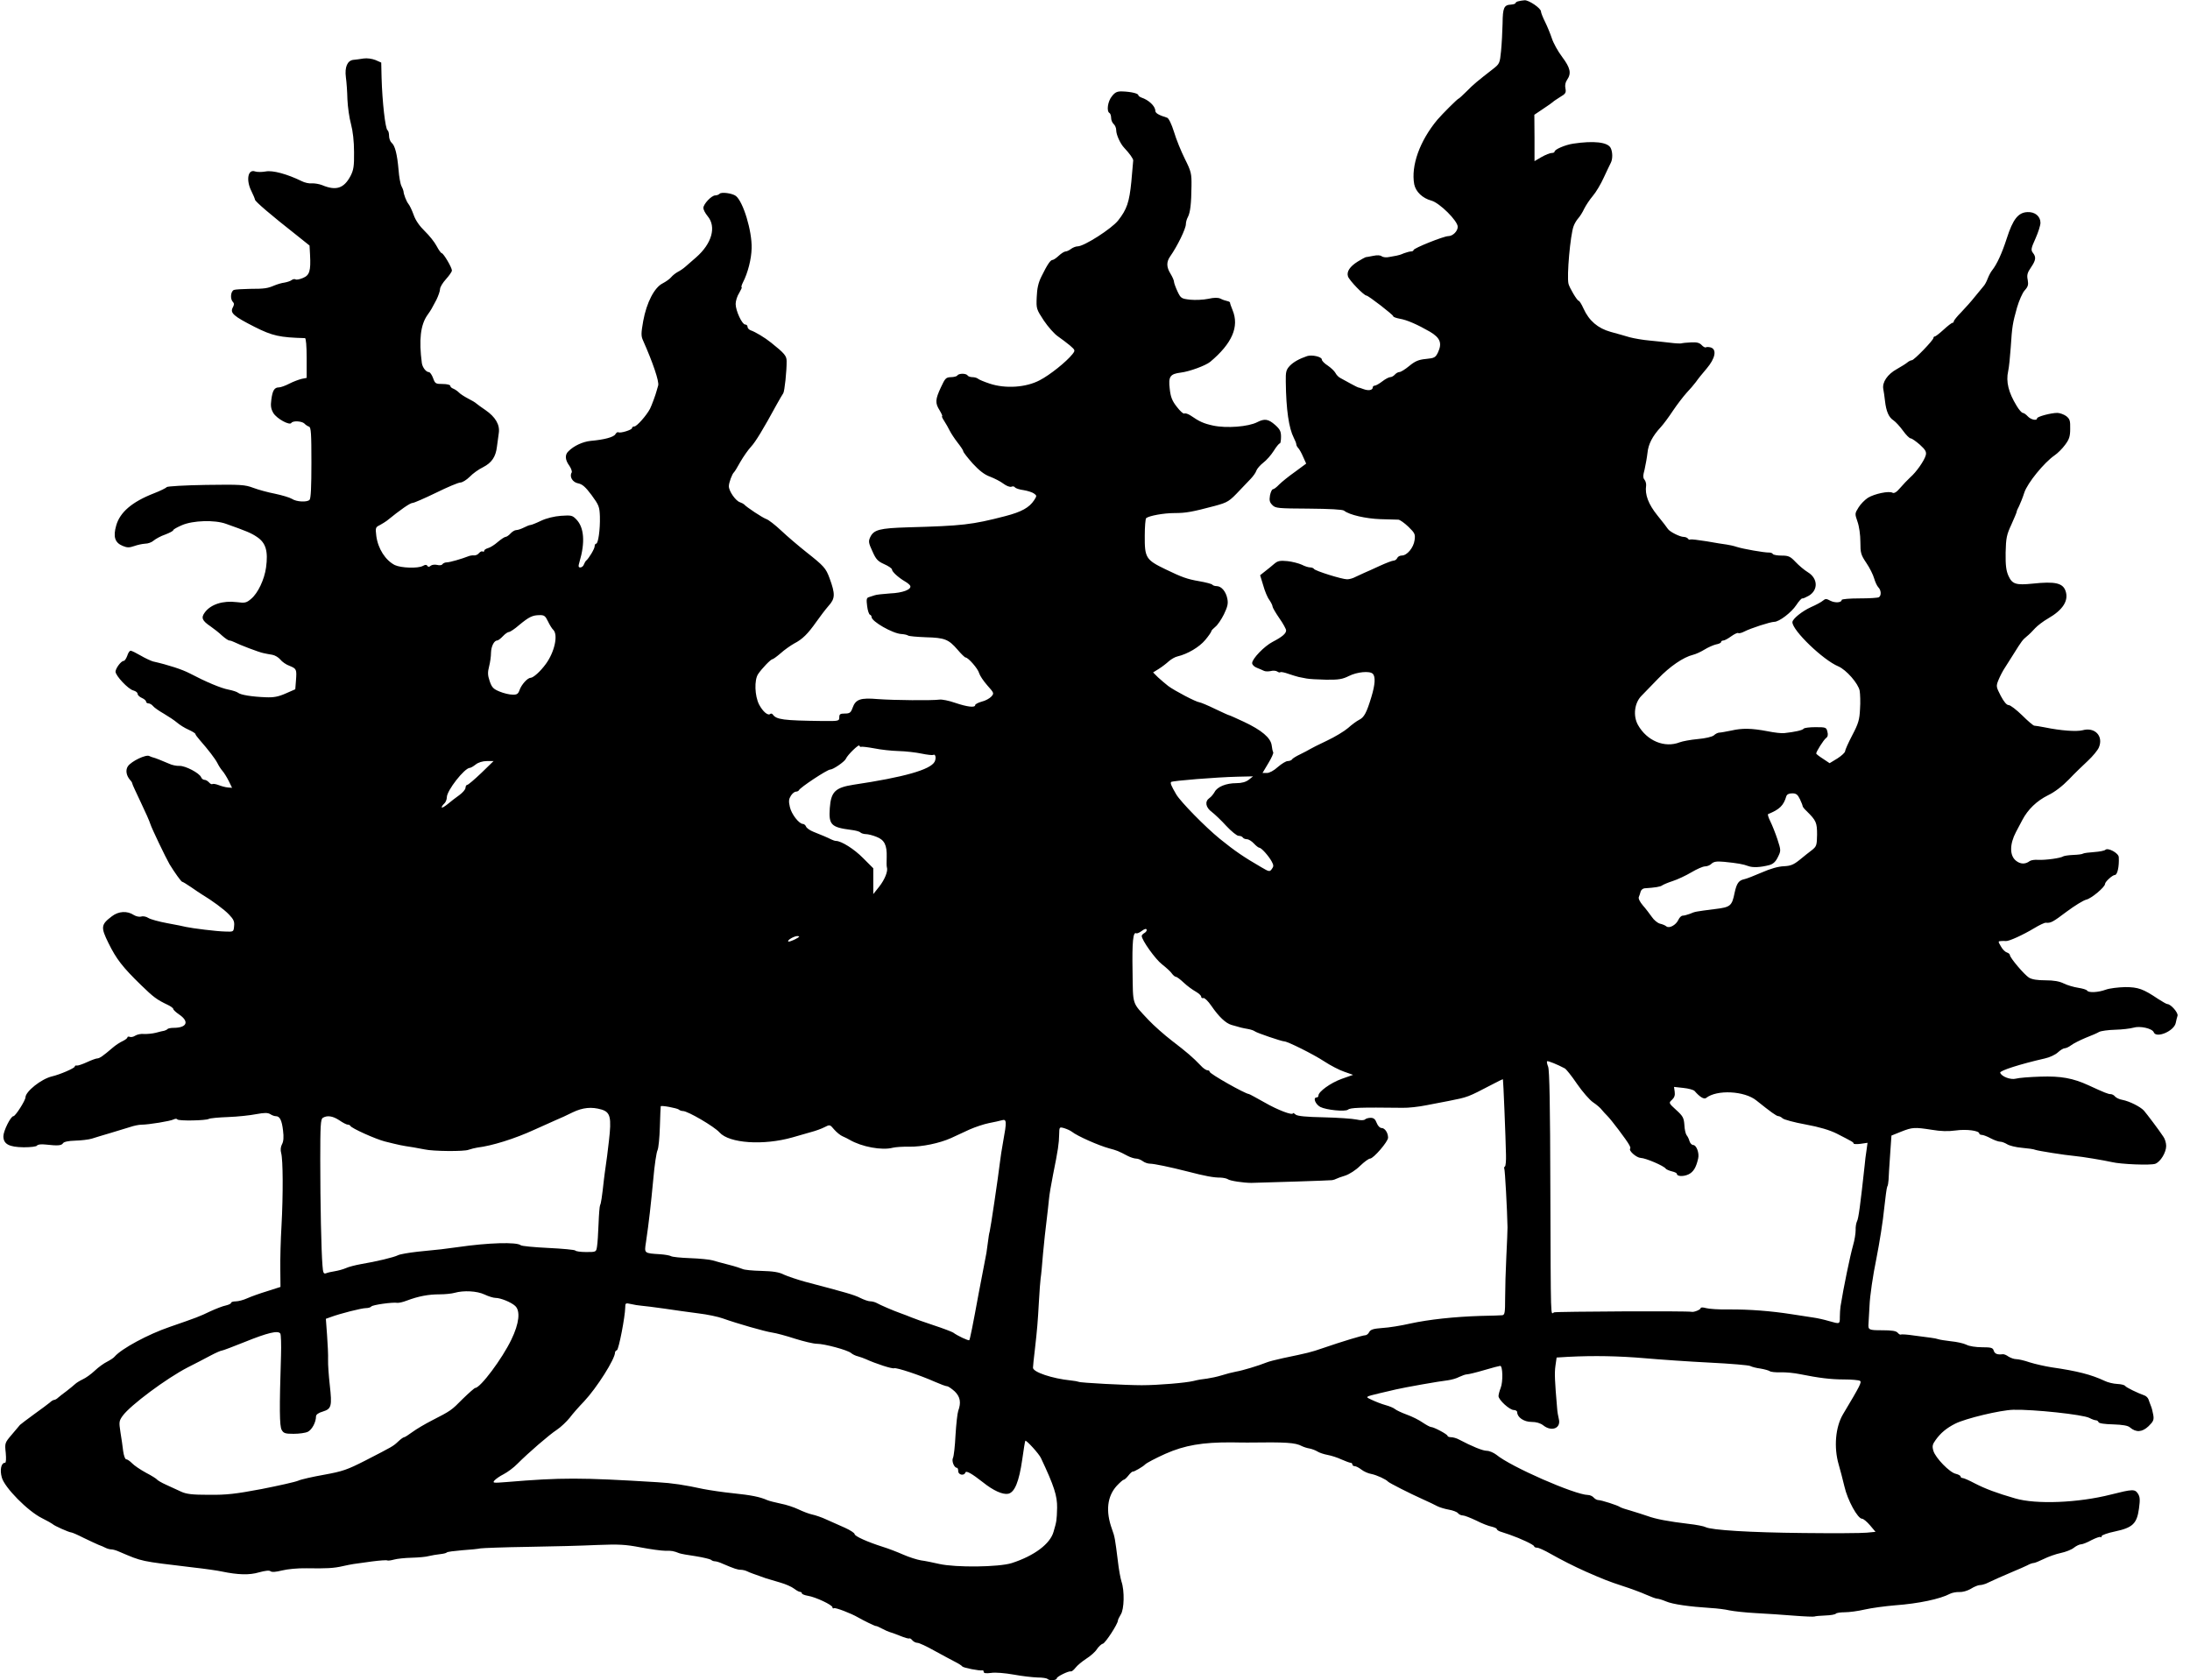 <?xml version="1.0" standalone="no"?>
<!DOCTYPE svg PUBLIC "-//W3C//DTD SVG 20010904//EN"
 "http://www.w3.org/TR/2001/REC-SVG-20010904/DTD/svg10.dtd">
<svg version="1.0" xmlns="http://www.w3.org/2000/svg"
 width="1289pt" height="989pt" viewBox="0 0 1289 989"
 preserveAspectRatio="xMidYMid meet">
<g transform="translate(0,989) scale(0.1,-0.1)"
fill="#000000" stroke="none">
<path d="M8938 9883 c-10 -2 -18 -8 -18 -11 0 -4 -12 -8 -26 -9 -42 -2 -49
-18 -50 -111 -1 -48 -5 -121 -9 -162 -7 -72 -9 -76 -46 -105 -95 -74 -117 -92
-156 -132 -24 -24 -45 -43 -47 -43 -6 0 -96 -90 -126 -125 -104 -125 -156
-271 -136 -380 9 -44 49 -82 101 -96 48 -13 155 -119 155 -154 0 -26 -29 -55
-56 -55 -26 0 -204 -71 -204 -82 0 -4 -6 -8 -14 -8 -8 0 -27 -5 -43 -11 -15
-7 -35 -13 -43 -14 -8 -1 -28 -5 -44 -8 -17 -4 -36 -1 -43 4 -8 7 -27 8 -50 3
-21 -4 -41 -8 -45 -8 -3 -1 -25 -12 -47 -26 -46 -29 -66 -59 -57 -87 7 -23 94
-113 109 -113 11 0 157 -113 157 -121 0 -5 17 -11 38 -15 43 -7 104 -34 179
-77 60 -36 72 -67 47 -121 -15 -31 -21 -34 -71 -39 -43 -4 -64 -13 -98 -41
-24 -20 -50 -36 -58 -36 -8 0 -20 -7 -27 -15 -7 -8 -19 -15 -27 -15 -8 0 -29
-11 -47 -25 -18 -14 -38 -25 -44 -25 -7 0 -12 -5 -12 -10 0 -17 -25 -22 -56
-10 -16 6 -29 10 -29 9 0 -1 -20 9 -44 22 -24 13 -52 28 -62 34 -10 5 -23 18
-29 30 -6 11 -26 30 -45 43 -19 12 -35 28 -35 36 0 16 -58 29 -86 20 -47 -16
-81 -35 -103 -58 -21 -23 -24 -35 -23 -93 2 -165 18 -273 47 -330 8 -15 15
-33 15 -39 0 -5 5 -15 11 -21 6 -6 20 -30 29 -52 l18 -40 -65 -48 c-37 -26
-79 -60 -94 -75 -15 -16 -31 -28 -37 -28 -5 0 -13 -16 -17 -36 -5 -30 -2 -41
14 -57 18 -19 34 -20 214 -21 122 -1 200 -5 208 -12 31 -25 128 -47 214 -50
50 -1 97 -3 106 -3 9 -1 35 -19 59 -42 38 -37 41 -44 36 -79 -6 -44 -44 -90
-75 -90 -12 0 -24 -7 -27 -15 -4 -8 -13 -15 -21 -15 -8 0 -45 -14 -82 -31 -36
-17 -77 -35 -91 -41 -14 -6 -37 -17 -52 -24 -14 -8 -36 -14 -49 -14 -30 0
-187 49 -195 61 -3 5 -13 9 -23 9 -10 0 -32 7 -49 16 -18 8 -56 18 -84 21 -44
4 -57 2 -78 -16 -14 -12 -38 -32 -54 -44 l-29 -23 18 -59 c9 -33 25 -72 36
-86 10 -15 19 -32 19 -39 0 -6 18 -37 40 -69 22 -31 40 -64 40 -72 0 -18 -23
-38 -79 -67 -50 -26 -120 -99 -121 -125 0 -10 12 -22 28 -28 15 -6 34 -14 42
-18 8 -4 26 -4 40 -1 14 4 31 2 38 -3 7 -5 15 -7 18 -4 3 3 24 -1 46 -9 23 -8
50 -16 62 -19 12 -2 32 -6 46 -9 14 -3 66 -6 115 -7 75 -1 97 3 135 22 48 24
122 31 140 13 17 -17 14 -63 -8 -136 -28 -93 -43 -121 -72 -135 -14 -7 -43
-28 -65 -48 -22 -19 -78 -53 -125 -75 -47 -22 -92 -45 -100 -50 -8 -5 -34 -19
-57 -30 -23 -11 -45 -24 -48 -30 -3 -5 -15 -10 -26 -10 -10 0 -36 -16 -58 -35
-23 -21 -49 -35 -64 -35 l-26 0 34 57 c19 31 32 60 29 65 -3 5 -7 23 -9 41 -6
44 -59 89 -163 138 -45 21 -85 39 -88 39 -3 0 -40 17 -82 37 -43 21 -84 38
-92 39 -21 2 -148 69 -184 96 -17 13 -43 36 -60 51 l-29 29 34 21 c19 12 45
32 59 45 14 12 36 25 50 28 60 14 129 55 164 97 20 24 36 47 36 52 0 4 11 15
24 26 13 10 35 43 50 73 21 44 26 63 20 92 -8 42 -35 74 -63 74 -11 0 -22 4
-25 8 -3 5 -38 14 -78 21 -70 12 -101 23 -198 70 -116 56 -123 68 -122 199 0
52 4 97 8 102 17 14 103 30 168 30 67 0 104 7 236 42 77 21 85 26 148 93 20
21 49 52 64 67 15 16 30 37 33 48 4 11 22 32 40 46 19 14 47 46 62 70 15 24
31 44 36 44 4 0 7 18 7 39 0 32 -6 44 -35 70 -40 35 -62 38 -105 16 -52 -27
-181 -37 -260 -20 -55 12 -80 23 -132 59 -15 10 -32 15 -37 12 -5 -4 -25 14
-44 39 -28 35 -37 59 -42 106 -9 73 2 88 66 96 50 6 145 41 172 63 129 108
172 207 132 304 -8 20 -15 39 -15 43 1 5 -7 9 -17 11 -10 2 -28 8 -39 14 -15
7 -37 7 -73 -1 -29 -6 -76 -8 -106 -5 -52 6 -55 8 -75 50 -11 24 -20 49 -20
56 0 7 -9 28 -20 46 -25 40 -25 70 -3 102 43 61 93 164 93 191 0 11 5 30 12
42 14 27 20 80 21 182 1 74 -2 86 -39 160 -22 44 -51 115 -64 159 -14 45 -31
80 -40 83 -51 16 -70 27 -70 42 -1 27 -39 63 -82 77 -10 4 -18 10 -18 14 0 10
-42 20 -93 22 -31 1 -43 -4 -62 -28 -25 -30 -33 -88 -15 -99 6 -3 10 -17 10
-29 0 -13 7 -29 15 -36 8 -7 15 -23 15 -37 0 -26 24 -79 47 -103 32 -34 53
-64 53 -74 0 -5 -5 -62 -11 -125 -12 -121 -26 -163 -78 -229 -38 -48 -200
-152 -238 -152 -11 0 -28 -7 -39 -15 -10 -8 -25 -15 -32 -15 -7 0 -25 -11 -40
-25 -15 -14 -31 -25 -37 -25 -12 0 -30 -26 -65 -97 -19 -38 -26 -71 -28 -122
-3 -68 -2 -71 42 -138 25 -37 62 -79 83 -93 20 -14 52 -38 70 -53 32 -28 33
-29 15 -52 -35 -44 -132 -122 -192 -153 -81 -43 -202 -51 -295 -20 -33 11 -64
24 -69 29 -6 5 -20 9 -32 9 -13 0 -26 5 -29 10 -3 6 -17 10 -30 10 -13 0 -27
-4 -30 -10 -3 -5 -21 -10 -38 -10 -29 -1 -34 -6 -59 -60 -33 -71 -35 -92 -7
-136 11 -19 18 -34 14 -34 -3 0 2 -12 12 -27 10 -16 25 -41 33 -58 8 -16 29
-48 47 -71 18 -23 33 -45 33 -51 0 -5 25 -37 55 -71 39 -42 69 -66 103 -78 26
-10 61 -28 78 -41 17 -13 38 -21 47 -18 8 4 18 2 21 -4 4 -5 26 -13 51 -16 24
-4 52 -13 61 -20 17 -12 17 -14 1 -39 -29 -44 -74 -69 -170 -94 -197 -51 -251
-57 -574 -66 -166 -5 -200 -14 -221 -58 -11 -24 -10 -34 13 -83 21 -48 32 -59
70 -76 25 -11 45 -25 45 -31 0 -13 37 -47 76 -70 16 -9 30 -21 32 -27 7 -21
-45 -41 -119 -44 -40 -3 -82 -7 -91 -11 -10 -3 -25 -8 -34 -11 -14 -4 -15 -14
-10 -53 3 -26 11 -48 16 -50 6 -2 10 -8 10 -14 0 -26 124 -97 175 -100 17 -1
35 -5 40 -9 6 -4 53 -8 105 -10 111 -3 133 -12 186 -73 21 -25 43 -46 47 -46
16 0 74 -67 80 -92 4 -14 25 -46 48 -72 40 -45 41 -47 24 -66 -10 -11 -35 -25
-57 -30 -21 -6 -38 -15 -38 -20 0 -17 -47 -11 -118 13 -37 13 -78 21 -92 19
-42 -6 -269 -4 -363 3 -103 9 -131 -1 -149 -52 -10 -28 -17 -33 -45 -33 -28 0
-33 -4 -33 -22 0 -22 -3 -23 -98 -22 -234 3 -272 8 -294 39 -4 5 -10 6 -14 3
-13 -13 -44 13 -66 55 -26 51 -29 144 -6 179 22 33 75 88 85 88 4 0 26 16 48
35 22 20 58 45 79 57 49 25 81 57 131 128 21 30 53 72 72 94 39 43 40 69 6
162 -22 60 -33 72 -138 155 -44 35 -110 91 -146 125 -36 34 -76 65 -89 69 -21
7 -118 71 -130 86 -3 3 -14 9 -25 13 -25 8 -65 65 -65 94 0 21 19 72 30 82 4
3 21 31 38 62 18 31 46 71 62 88 27 29 72 103 152 250 17 30 34 60 38 65 8 10
21 135 20 190 0 30 -12 45 -91 108 -37 30 -94 64 -121 73 -10 4 -18 13 -18 20
0 8 -6 14 -14 14 -18 0 -56 81 -56 121 0 17 9 47 21 65 11 19 18 34 14 34 -3
0 0 12 8 28 29 56 50 139 51 201 3 102 -50 275 -93 308 -22 16 -84 24 -95 13
-6 -6 -17 -10 -26 -10 -22 0 -70 -51 -70 -74 0 -10 11 -31 25 -48 53 -63 25
-162 -68 -243 -23 -20 -51 -45 -62 -54 -11 -10 -31 -24 -45 -31 -13 -7 -31
-21 -40 -32 -8 -10 -31 -26 -50 -36 -48 -24 -94 -112 -114 -221 -13 -73 -13
-89 -1 -115 57 -128 96 -242 89 -265 -4 -14 -8 -28 -9 -31 -5 -21 -29 -86 -39
-106 -21 -40 -78 -104 -92 -104 -8 0 -14 -4 -14 -10 0 -10 -69 -32 -81 -24 -4
2 -12 -3 -17 -12 -10 -17 -65 -32 -146 -39 -46 -5 -99 -29 -131 -62 -21 -20
-19 -50 6 -84 11 -16 17 -34 14 -40 -15 -24 5 -58 38 -64 25 -5 43 -21 79 -69
43 -59 47 -68 49 -127 2 -76 -10 -159 -22 -159 -5 0 -9 -7 -9 -16 0 -14 -34
-71 -50 -84 -4 -3 -9 -13 -13 -22 -3 -10 -13 -18 -21 -18 -12 0 -13 6 -5 33
34 115 27 202 -18 249 -24 25 -30 26 -91 22 -40 -3 -85 -14 -117 -29 -29 -14
-57 -25 -62 -25 -6 0 -24 -7 -39 -15 -16 -8 -36 -15 -45 -15 -9 0 -24 -9 -34
-20 -10 -11 -23 -20 -29 -20 -6 0 -27 -14 -46 -30 -19 -17 -45 -33 -57 -36
-13 -4 -23 -10 -23 -16 0 -5 -4 -7 -9 -4 -5 3 -14 -1 -21 -9 -7 -9 -20 -15
-29 -14 -9 1 -23 -1 -31 -4 -43 -17 -113 -37 -130 -37 -10 0 -22 -5 -26 -11
-3 -6 -17 -8 -31 -4 -14 3 -31 1 -38 -5 -9 -8 -15 -8 -20 0 -4 7 -12 7 -26 -1
-30 -16 -129 -12 -165 5 -55 28 -99 96 -109 171 -6 49 -5 52 22 65 15 8 33 20
40 25 80 65 137 105 152 105 8 0 70 27 138 60 67 33 131 60 143 60 11 0 36 15
55 34 18 19 53 44 78 56 51 26 75 61 82 121 3 24 8 61 11 81 7 48 -20 94 -78
134 -24 16 -48 34 -54 39 -6 6 -28 19 -50 30 -21 11 -46 27 -54 36 -8 8 -23
18 -33 22 -9 3 -17 11 -17 17 0 5 -20 10 -44 10 -42 0 -45 2 -57 35 -7 19 -18
35 -25 35 -16 0 -37 27 -41 53 -18 136 -8 225 33 283 22 31 24 35 53 90 11 23
21 51 21 62 0 12 16 38 35 59 19 21 35 44 35 51 0 18 -50 102 -60 102 -4 0
-18 19 -30 42 -12 23 -43 62 -69 87 -31 30 -55 64 -66 96 -10 28 -24 57 -31
65 -12 15 -28 56 -29 75 -1 6 -6 19 -12 30 -6 11 -14 54 -17 95 -8 92 -21 144
-41 160 -8 7 -15 25 -15 41 0 15 -4 30 -9 33 -13 8 -31 167 -35 310 l-2 88
-34 15 c-21 8 -49 12 -70 9 -19 -3 -46 -7 -60 -8 -35 -4 -52 -42 -44 -103 4
-27 8 -86 9 -130 2 -44 11 -109 21 -145 11 -41 18 -102 18 -165 1 -84 -3 -106
-21 -141 -39 -73 -85 -88 -168 -53 -16 6 -43 11 -59 10 -16 -2 -43 4 -60 13
-86 42 -171 65 -212 57 -22 -4 -50 -4 -62 0 -43 16 -55 -51 -22 -116 11 -22
20 -44 21 -50 0 -10 92 -89 246 -210 l75 -60 3 -55 c5 -95 -3 -120 -42 -136
-19 -8 -38 -12 -44 -8 -5 3 -15 1 -22 -4 -7 -6 -26 -12 -42 -15 -17 -2 -43
-10 -60 -17 -40 -17 -57 -20 -145 -20 -41 -1 -83 -3 -92 -6 -20 -6 -25 -53 -7
-71 8 -8 8 -17 -1 -33 -17 -32 5 -51 129 -114 105 -53 148 -62 296 -66 6 0 10
-46 10 -117 l0 -117 -30 -6 c-16 -4 -49 -16 -72 -28 -23 -12 -51 -22 -61 -22
-27 0 -38 -18 -45 -73 -5 -36 -2 -54 12 -78 20 -33 96 -75 106 -58 9 14 62 11
77 -4 7 -8 20 -16 27 -18 12 -4 14 -44 14 -212 0 -140 -3 -211 -11 -219 -15
-15 -77 -12 -104 6 -13 8 -57 21 -99 30 -42 8 -100 24 -129 35 -48 18 -72 20
-277 17 -124 -2 -228 -8 -232 -13 -3 -5 -37 -22 -76 -37 -128 -50 -199 -111
-221 -189 -19 -66 -8 -101 38 -120 26 -11 39 -11 68 -1 19 7 48 13 64 14 17 0
39 8 50 18 12 10 42 27 69 36 26 10 47 21 47 26 0 4 23 17 51 29 64 28 193 32
259 8 121 -43 148 -54 182 -77 53 -35 67 -84 54 -180 -10 -72 -48 -151 -87
-184 -29 -25 -37 -26 -86 -20 -81 10 -152 -13 -187 -60 -24 -32 -17 -49 35
-84 19 -13 49 -37 66 -53 18 -16 37 -29 43 -29 6 0 18 -4 28 -9 31 -16 146
-60 172 -65 14 -3 38 -8 53 -10 16 -3 36 -15 47 -28 10 -13 34 -30 54 -37 42
-17 43 -21 38 -87 l-4 -51 -57 -25 c-43 -19 -71 -24 -116 -22 -83 3 -148 14
-163 26 -7 6 -32 14 -57 19 -44 8 -134 46 -229 96 -42 22 -123 49 -216 70 -13
4 -46 19 -73 35 -26 15 -52 28 -58 28 -6 0 -15 -13 -20 -30 -6 -16 -15 -30
-21 -30 -15 0 -47 -43 -48 -63 0 -24 75 -104 105 -111 14 -4 25 -12 25 -20 0
-7 11 -18 25 -24 14 -6 25 -16 25 -22 0 -5 6 -10 14 -10 7 0 20 -7 27 -16 7
-9 36 -29 64 -45 27 -16 62 -39 77 -52 15 -13 45 -32 68 -42 22 -10 40 -21 40
-25 0 -4 12 -20 26 -36 50 -57 90 -109 104 -136 7 -15 21 -36 29 -45 9 -10 26
-37 37 -59 l20 -41 -25 2 c-14 1 -39 8 -54 14 -16 6 -32 9 -37 6 -4 -3 -13 2
-20 10 -7 8 -19 15 -27 15 -7 0 -16 7 -19 15 -10 25 -93 68 -127 67 -18 -1
-46 5 -62 13 -34 15 -87 36 -95 37 -3 0 -12 4 -21 8 -19 11 -105 -30 -126 -60
-15 -22 -10 -54 12 -80 8 -8 14 -18 14 -23 0 -4 23 -53 50 -110 27 -56 52
-113 56 -127 7 -24 91 -199 113 -237 30 -49 68 -102 74 -103 4 0 28 -15 53
-32 26 -18 54 -37 64 -43 57 -34 131 -88 159 -118 27 -28 33 -41 30 -68 -3
-34 -3 -34 -53 -32 -51 1 -194 19 -230 27 -11 3 -60 13 -110 22 -49 9 -100 23
-112 31 -12 8 -31 12 -42 8 -11 -3 -30 1 -43 9 -39 26 -90 23 -129 -7 -65 -49
-67 -64 -20 -159 46 -93 82 -140 191 -246 74 -72 93 -86 158 -117 17 -8 32
-19 32 -24 0 -5 15 -19 34 -32 62 -42 47 -79 -33 -79 -15 0 -31 -3 -35 -7 -3
-4 -12 -8 -19 -10 -7 -1 -29 -6 -50 -12 -20 -5 -52 -8 -70 -7 -17 2 -40 -3
-51 -10 -10 -7 -25 -10 -32 -7 -8 3 -14 1 -14 -3 0 -5 -13 -15 -28 -22 -16 -7
-43 -25 -60 -40 -55 -47 -76 -62 -90 -62 -7 0 -34 -10 -60 -22 -26 -12 -53
-21 -59 -20 -7 2 -13 -1 -13 -6 0 -9 -87 -47 -135 -58 -62 -15 -154 -88 -155
-123 0 -18 -59 -111 -71 -111 -16 0 -59 -87 -59 -118 0 -46 33 -64 120 -65 41
0 74 4 78 10 4 7 25 9 52 6 71 -8 92 -6 101 8 5 8 31 14 71 15 35 1 80 6 99
12 18 6 68 21 109 33 41 12 93 28 115 35 23 8 53 14 68 14 41 0 170 21 189 31
10 5 19 5 22 0 7 -10 168 -7 185 3 6 4 57 9 114 11 56 2 130 10 165 17 49 9
68 9 83 0 10 -7 25 -12 33 -12 23 0 35 -24 42 -84 5 -39 3 -65 -6 -81 -8 -15
-10 -34 -5 -52 11 -38 12 -244 2 -428 -5 -82 -8 -197 -7 -255 l1 -105 -78 -25
c-43 -13 -96 -32 -118 -42 -22 -10 -52 -18 -67 -18 -16 0 -28 -4 -28 -9 0 -5
-14 -11 -30 -15 -17 -3 -58 -19 -93 -35 -62 -30 -78 -36 -237 -91 -129 -44
-284 -128 -325 -175 -5 -7 -25 -20 -44 -30 -19 -9 -52 -33 -73 -53 -21 -20
-53 -43 -71 -51 -17 -8 -38 -21 -45 -28 -8 -7 -30 -26 -50 -41 -21 -15 -43
-33 -50 -39 -7 -7 -18 -13 -23 -13 -5 0 -17 -7 -26 -16 -10 -8 -52 -40 -93
-69 -41 -30 -78 -58 -82 -62 -4 -4 -26 -30 -49 -58 -41 -48 -41 -50 -35 -107
3 -34 2 -58 -4 -58 -23 0 -32 -42 -19 -87 16 -59 153 -198 236 -239 32 -16 60
-32 63 -35 7 -9 97 -49 109 -49 5 0 38 -14 73 -32 35 -17 74 -35 88 -41 14 -5
33 -13 42 -18 10 -5 25 -9 34 -9 9 0 30 -6 47 -14 139 -59 116 -54 432 -92 72
-8 148 -19 170 -24 97 -20 163 -22 220 -5 37 10 61 13 68 6 8 -6 31 -4 67 5
32 8 93 14 145 13 116 -2 160 0 215 13 51 11 55 12 169 27 46 6 87 9 91 6 4
-2 21 0 39 5 17 5 64 10 104 11 39 1 86 5 102 10 17 4 46 9 65 11 19 2 37 6
40 10 3 4 44 9 90 13 47 3 95 8 108 11 13 2 139 7 280 9 141 2 325 7 407 11
128 5 166 3 255 -14 58 -11 123 -20 145 -20 38 1 49 -1 85 -15 8 -3 51 -11 95
-17 44 -7 84 -17 90 -21 5 -5 15 -9 23 -9 8 0 28 -6 45 -14 70 -30 89 -36 108
-36 10 0 27 -4 37 -9 16 -8 31 -13 110 -41 15 -5 53 -16 84 -25 32 -9 68 -25
82 -36 13 -10 29 -19 35 -19 6 0 11 -4 11 -9 0 -4 16 -11 35 -14 45 -7 145
-54 145 -68 0 -6 4 -8 9 -5 8 5 102 -31 141 -54 31 -18 99 -51 105 -51 3 1 20
-6 38 -16 17 -9 37 -18 42 -19 6 -1 33 -11 61 -22 29 -12 54 -19 56 -16 3 2
11 -2 18 -11 7 -8 20 -15 30 -15 10 0 55 -21 101 -47 46 -25 101 -55 121 -65
20 -10 39 -22 42 -27 6 -8 102 -27 119 -23 4 1 7 -3 7 -9 0 -8 14 -10 44 -6
25 4 82 -1 133 -10 48 -9 111 -16 140 -17 28 0 55 -4 59 -9 11 -11 54 -8 54 4
0 10 69 44 83 41 5 -2 17 8 28 22 10 13 39 37 62 52 24 15 53 40 63 56 10 15
26 31 36 33 16 6 88 117 88 136 0 5 8 21 17 36 20 30 23 139 4 194 -6 19 -16
73 -21 119 -17 135 -18 143 -35 190 -38 105 -28 192 28 254 19 20 37 36 41 36
5 0 17 11 28 25 10 13 22 24 26 23 6 -2 60 29 72 42 9 9 62 37 120 63 113 50
218 68 390 67 41 -1 84 -1 95 -1 225 3 279 0 318 -21 10 -5 31 -12 45 -14 15
-3 36 -11 47 -18 11 -7 38 -16 60 -20 22 -4 59 -16 82 -27 23 -10 47 -19 52
-19 6 0 11 -4 11 -10 0 -5 6 -10 14 -10 7 0 25 -9 39 -20 14 -11 40 -23 59
-26 31 -6 87 -32 98 -45 7 -8 129 -70 205 -104 33 -15 72 -33 86 -41 14 -7 44
-16 67 -20 23 -4 47 -13 53 -20 6 -8 19 -14 29 -14 10 0 45 -14 79 -30 33 -17
74 -33 91 -36 16 -4 30 -10 30 -14 0 -4 8 -10 18 -14 9 -3 35 -12 57 -19 66
-23 145 -60 145 -69 0 -4 8 -8 18 -8 9 0 44 -16 77 -35 62 -35 140 -75 210
-106 98 -43 135 -58 215 -84 47 -15 109 -38 138 -51 29 -13 59 -24 66 -24 7 0
31 -7 52 -16 39 -17 138 -31 264 -39 36 -2 85 -8 110 -14 25 -5 95 -13 155
-16 61 -3 161 -10 224 -15 63 -5 117 -7 121 -5 3 2 32 5 64 6 31 1 59 6 62 11
3 4 26 8 52 8 26 0 79 7 117 16 39 9 120 20 180 25 137 10 265 37 323 68 12 6
37 11 54 10 19 -1 48 7 68 19 19 12 43 22 53 22 9 0 25 4 35 8 33 16 107 49
162 72 30 12 67 29 82 36 14 8 31 14 38 14 7 0 33 11 60 24 26 13 71 29 100
35 29 6 64 20 77 31 14 11 33 20 42 20 9 0 37 11 62 25 26 13 49 21 53 18 3
-4 6 -1 6 5 0 6 36 19 80 28 103 22 128 46 140 135 7 52 6 68 -6 87 -18 28
-32 27 -159 -5 -192 -49 -440 -59 -563 -23 -111 32 -177 57 -239 89 -32 17
-64 31 -70 31 -7 0 -13 4 -13 9 0 5 -12 12 -28 16 -36 7 -120 94 -132 135 -8
27 -6 38 13 64 30 42 64 70 115 96 61 31 266 80 342 82 117 3 410 -28 448 -48
15 -8 32 -14 39 -14 6 0 13 -5 15 -11 2 -7 37 -12 86 -13 56 -2 87 -7 99 -18
36 -31 72 -28 109 7 29 28 33 38 28 67 -3 18 -9 42 -14 53 -4 11 -11 28 -14
38 -3 9 -14 20 -23 23 -40 14 -108 47 -114 56 -4 6 -25 11 -47 12 -23 1 -56 9
-74 18 -79 37 -160 58 -313 80 -38 6 -96 19 -128 29 -31 11 -67 19 -80 19 -12
0 -32 7 -45 15 -12 9 -27 15 -34 14 -31 -4 -47 2 -53 21 -5 17 -15 20 -69 20
-35 0 -76 6 -92 15 -16 8 -57 17 -89 20 -33 4 -67 9 -75 12 -8 3 -28 7 -45 9
-16 2 -61 8 -99 13 -39 6 -73 8 -77 6 -4 -3 -12 2 -19 10 -9 11 -34 15 -91 15
-80 0 -84 2 -81 40 0 3 3 50 6 105 2 55 20 179 40 275 19 96 40 229 46 295 7
66 15 124 18 130 4 5 7 24 8 40 0 17 5 82 9 146 l8 115 57 23 c66 26 78 27
181 11 52 -9 96 -10 140 -4 63 9 139 -1 139 -18 0 -4 7 -8 15 -8 8 0 32 -9 52
-20 21 -11 46 -20 56 -20 10 0 28 -7 41 -15 12 -8 51 -18 87 -21 35 -3 71 -8
79 -12 16 -6 173 -31 230 -36 46 -4 176 -26 220 -36 53 -13 229 -20 256 -10
31 12 64 67 64 105 0 17 -7 42 -17 55 -24 37 -96 132 -114 153 -21 23 -85 55
-126 63 -18 3 -37 12 -44 20 -6 8 -18 14 -26 14 -14 0 -35 8 -130 52 -92 42
-162 55 -283 51 -63 -2 -128 -7 -145 -12 -30 -8 -84 12 -92 35 -4 12 118 51
263 84 28 6 62 22 77 36 14 13 32 24 40 24 8 0 25 8 38 18 13 10 51 29 84 43
33 13 69 28 80 35 11 6 54 12 95 13 41 1 89 7 107 12 38 12 111 -4 120 -27 14
-37 118 6 129 54 3 15 8 35 11 44 4 18 -40 68 -60 68 -5 0 -29 14 -54 30 -88
59 -117 70 -195 70 -40 -1 -91 -7 -113 -15 -46 -17 -101 -19 -110 -6 -3 6 -27
13 -53 17 -26 4 -64 15 -84 25 -26 13 -59 19 -109 19 -48 0 -79 5 -97 16 -28
18 -112 117 -112 133 0 5 -8 12 -18 15 -10 3 -26 19 -35 36 -17 29 -17 30 0
31 10 1 23 1 29 0 18 -2 101 36 166 75 31 19 63 34 70 33 28 -3 40 3 122 65
47 35 99 67 116 71 29 6 110 74 110 92 0 13 44 53 58 53 15 0 26 50 23 105 -1
24 -64 58 -79 43 -5 -5 -35 -11 -65 -13 -31 -2 -61 -6 -66 -9 -5 -4 -31 -7
-58 -8 -26 -1 -52 -5 -58 -8 -15 -11 -105 -23 -148 -21 -21 2 -43 -2 -50 -7
-26 -20 -55 -19 -81 2 -38 30 -38 97 0 169 9 17 26 49 37 70 33 63 85 113 151
146 40 19 85 54 123 93 33 35 84 84 112 110 28 26 58 62 65 79 28 67 -24 121
-96 101 -35 -9 -126 -3 -223 17 -27 5 -55 10 -62 10 -6 1 -38 28 -71 61 -34
33 -69 60 -79 60 -12 0 -28 19 -47 55 -27 53 -28 56 -13 93 9 22 26 55 39 74
13 20 35 55 50 79 48 77 53 83 77 103 14 11 36 33 50 49 14 15 48 41 76 57 87
50 122 105 103 161 -16 48 -62 58 -194 44 -98 -10 -120 -3 -142 45 -14 31 -18
62 -17 138 2 86 6 105 34 165 17 38 31 71 31 75 0 4 6 19 14 33 7 15 22 51 31
80 19 57 116 176 178 219 18 12 46 40 62 62 24 32 30 49 30 94 1 48 -2 58 -23
75 -14 10 -38 19 -53 19 -38 0 -119 -22 -119 -32 0 -16 -37 -8 -55 12 -10 11
-23 20 -29 20 -6 0 -23 19 -37 43 -47 77 -63 141 -49 203 5 21 11 84 15 139 8
124 11 142 37 235 12 41 32 87 45 101 20 22 23 33 18 62 -6 28 -2 43 19 73 29
43 32 61 11 87 -12 16 -10 27 16 84 16 36 29 77 29 92 0 38 -32 65 -76 63 -55
-2 -86 -42 -122 -154 -29 -90 -59 -154 -86 -188 -7 -8 -19 -30 -26 -48 -7 -19
-18 -39 -24 -45 -6 -7 -29 -35 -51 -62 -22 -28 -59 -69 -82 -93 -24 -24 -43
-48 -43 -53 0 -5 -4 -9 -8 -9 -5 0 -28 -18 -52 -40 -24 -22 -47 -40 -52 -40
-4 0 -8 -4 -8 -9 0 -13 -114 -131 -127 -131 -6 0 -18 -6 -25 -12 -8 -7 -36
-25 -63 -40 -55 -30 -88 -78 -80 -118 3 -14 7 -45 10 -70 7 -61 22 -96 50
-114 13 -9 38 -36 56 -61 18 -25 38 -45 45 -45 7 0 31 -17 54 -37 33 -30 40
-42 35 -62 -8 -31 -55 -99 -92 -131 -15 -14 -42 -42 -59 -62 -21 -25 -35 -33
-45 -28 -20 12 -106 -6 -145 -30 -18 -12 -43 -37 -55 -57 -22 -35 -22 -37 -6
-83 10 -28 17 -78 17 -119 0 -66 3 -76 35 -124 20 -29 40 -70 46 -91 6 -21 17
-45 25 -53 17 -17 18 -49 3 -58 -6 -4 -57 -7 -115 -7 -57 0 -104 -4 -104 -9 0
-16 -38 -19 -66 -5 -24 13 -30 13 -44 1 -9 -8 -40 -25 -70 -38 -53 -24 -110
-70 -110 -89 0 -49 181 -223 270 -260 47 -20 118 -101 126 -144 3 -19 5 -67 2
-107 -3 -63 -9 -85 -46 -155 -23 -44 -42 -87 -42 -94 0 -7 -20 -26 -45 -42
l-46 -28 -39 26 c-22 14 -40 28 -40 31 0 11 44 81 58 91 10 7 13 19 8 37 -6
26 -9 27 -71 27 -35 0 -66 -4 -69 -9 -6 -9 -50 -19 -114 -26 -15 -2 -59 3 -98
11 -95 18 -149 19 -214 4 -30 -6 -62 -12 -70 -12 -8 0 -23 -7 -32 -16 -11 -9
-50 -18 -95 -22 -43 -4 -91 -13 -106 -19 -89 -35 -193 8 -246 102 -30 54 -21
130 21 172 16 17 60 62 98 101 68 71 148 126 205 140 17 4 47 18 68 31 21 13
51 26 67 30 17 3 30 9 30 14 0 5 6 9 13 9 7 0 28 11 47 25 18 13 37 22 41 19
5 -3 21 1 36 9 39 20 154 57 176 57 29 0 101 55 130 99 15 23 31 40 35 39 4
-2 21 6 39 16 56 34 53 102 -6 138 -20 12 -52 39 -72 60 -31 33 -42 38 -82 38
-25 0 -48 4 -52 9 -3 6 -13 9 -23 9 -26 -1 -152 21 -189 33 -18 6 -45 12 -60
14 -16 2 -68 10 -117 19 -49 8 -92 13 -97 11 -4 -3 -10 -1 -14 5 -3 5 -15 10
-25 10 -22 0 -82 30 -93 47 -4 7 -32 43 -62 80 -53 66 -74 122 -66 176 1 10
-3 25 -9 33 -10 11 -10 25 0 61 6 27 14 71 17 98 5 51 29 98 78 151 15 16 47
59 72 97 25 37 61 84 80 105 19 20 44 49 55 64 10 15 39 51 64 80 50 59 60
111 24 123 -11 3 -24 4 -29 1 -4 -3 -16 3 -25 13 -13 14 -29 18 -64 16 -26 -1
-51 -4 -57 -6 -5 -1 -35 0 -65 4 -30 4 -85 9 -122 13 -36 3 -88 12 -115 19
-26 8 -77 22 -113 32 -75 21 -127 65 -160 138 -11 25 -24 45 -28 45 -9 0 -54
76 -60 100 -11 45 11 289 30 339 5 14 17 35 27 46 10 11 26 36 35 56 10 20 33
55 51 76 19 22 48 71 65 109 18 38 36 77 41 86 12 23 11 65 -1 88 -18 34 -99
43 -220 25 -47 -7 -110 -34 -110 -47 0 -5 -8 -8 -17 -8 -10 0 -37 -11 -60 -24
l-41 -24 0 137 -1 136 52 35 c29 19 54 37 57 40 3 4 22 16 42 29 33 19 37 26
32 51 -4 18 0 37 10 51 26 38 19 70 -29 134 -25 33 -52 82 -61 110 -9 27 -27
71 -40 97 -13 26 -24 54 -24 61 0 19 -71 67 -96 66 -10 -1 -27 -3 -36 -6z
m-5713 -3650 c10 -21 24 -44 32 -51 29 -30 7 -130 -44 -200 -32 -44 -73 -81
-90 -82 -18 0 -54 -40 -65 -72 -8 -23 -16 -28 -41 -27 -18 0 -52 8 -76 18 -37
15 -46 24 -59 62 -12 35 -12 52 -3 87 6 23 11 59 11 80 1 37 18 72 37 72 5 0
20 11 33 25 13 14 29 25 36 25 6 0 34 18 60 41 57 47 78 58 120 58 27 1 34 -5
49 -36z m1843 -739 c4 2 39 -2 77 -9 39 -8 103 -15 144 -16 41 -1 102 -8 135
-15 33 -7 64 -10 68 -8 14 9 20 -18 9 -40 -25 -47 -181 -91 -476 -135 -109
-17 -134 -41 -141 -138 -7 -98 8 -113 125 -128 25 -3 49 -9 55 -15 5 -5 20
-10 33 -10 12 0 40 -7 62 -16 47 -18 62 -49 60 -119 -1 -27 -1 -54 1 -60 8
-22 -12 -72 -45 -114 l-35 -44 0 76 0 76 -60 60 c-52 53 -128 101 -160 101 -5
0 -18 4 -28 9 -21 11 -55 25 -105 45 -20 8 -40 22 -43 31 -3 8 -12 15 -18 15
-23 0 -68 58 -77 100 -8 34 -6 47 6 66 8 13 22 24 29 24 8 0 16 4 18 8 6 16
167 122 184 122 18 0 86 47 93 64 9 22 76 87 79 77 2 -6 7 -9 10 -7z m-2235
-154 c-40 -38 -77 -70 -83 -70 -5 0 -10 -8 -10 -17 0 -10 -17 -29 -36 -43 -20
-14 -51 -38 -70 -54 -19 -15 -34 -24 -34 -18 0 5 7 15 15 22 8 7 15 24 15 37
0 40 104 172 135 173 6 0 21 9 35 20 15 12 41 20 65 20 l40 0 -72 -70z m4517
-40 c-17 -13 -41 -20 -73 -20 -60 0 -112 -21 -128 -52 -7 -12 -20 -29 -31 -36
-28 -20 -22 -55 15 -82 17 -13 56 -50 85 -82 30 -32 62 -58 72 -58 10 0 22 -4
25 -10 3 -5 14 -10 24 -10 10 0 28 -11 41 -25 13 -14 27 -25 32 -25 12 0 55
-48 73 -81 12 -22 12 -29 1 -44 -13 -18 -16 -17 -62 10 -102 59 -155 95 -244
167 -86 70 -231 218 -257 262 -29 50 -36 66 -30 73 8 7 264 28 392 31 l90 2
-25 -20z m3244 -114 c9 -19 16 -37 16 -41 0 -4 10 -17 23 -29 57 -56 62 -68
62 -139 -1 -62 -3 -69 -29 -90 -16 -12 -49 -38 -73 -58 -36 -29 -53 -36 -93
-38 -32 -1 -79 -14 -131 -37 -44 -19 -90 -37 -101 -39 -34 -7 -46 -24 -58 -79
-16 -79 -24 -86 -115 -97 -117 -15 -118 -15 -148 -28 -16 -6 -35 -11 -43 -11
-8 0 -19 -11 -25 -24 -14 -31 -54 -53 -71 -39 -7 6 -24 13 -38 16 -14 4 -35
21 -47 39 -13 18 -36 49 -53 68 -18 21 -28 41 -24 50 3 8 9 23 11 33 3 9 13
17 22 18 62 4 94 9 104 17 7 5 35 17 63 26 28 9 77 32 109 51 32 19 68 35 80
35 13 0 31 7 39 16 13 12 29 15 74 11 80 -8 113 -14 142 -25 26 -10 72 -8 125
6 21 6 36 19 49 46 19 38 19 40 -2 105 -12 36 -31 84 -42 106 -11 22 -17 41
-13 43 67 27 91 50 107 105 4 11 15 17 35 17 23 0 32 -7 45 -34z m-3858 -788
c-9 -5 -16 -13 -16 -17 0 -25 81 -138 119 -167 24 -19 51 -43 58 -54 8 -11 19
-20 24 -20 6 0 27 -16 47 -35 20 -19 52 -42 70 -52 17 -10 32 -23 32 -30 0 -7
6 -10 13 -8 6 3 28 -18 47 -46 44 -64 84 -102 118 -112 50 -15 67 -19 97 -24
17 -3 35 -9 41 -14 11 -9 158 -59 173 -59 19 0 170 -75 234 -117 38 -25 92
-53 120 -62 l51 -18 -68 -24 c-64 -23 -136 -75 -136 -98 0 -6 -4 -11 -10 -11
-24 0 -8 -40 21 -56 36 -18 146 -29 163 -16 14 12 67 14 321 11 33 -1 96 6
140 15 44 8 103 20 130 25 116 23 113 22 255 96 35 19 65 33 66 32 2 -2 16
-341 18 -445 1 -35 -2 -66 -6 -68 -5 -3 -6 -9 -4 -13 4 -6 17 -240 19 -346 0
-16 -3 -94 -7 -173 -4 -78 -7 -188 -7 -242 0 -87 -2 -100 -17 -102 -9 -1 -66
-3 -127 -4 -156 -5 -305 -21 -415 -45 -52 -12 -125 -24 -163 -26 -53 -4 -70
-9 -78 -24 -5 -11 -16 -19 -24 -19 -14 0 -134 -36 -250 -76 -69 -24 -87 -28
-235 -59 -41 -9 -84 -20 -95 -25 -47 -19 -143 -48 -180 -54 -22 -4 -60 -14
-85 -22 -25 -8 -64 -16 -85 -19 -22 -2 -58 -8 -80 -14 -45 -11 -208 -25 -305
-25 -91 0 -362 14 -371 20 -4 2 -25 6 -46 8 -109 11 -223 49 -223 75 0 9 5 57
11 106 14 122 17 162 24 285 3 58 8 119 10 135 3 17 9 82 14 145 6 63 15 151
21 195 5 44 12 100 14 125 2 25 13 90 24 145 30 148 35 185 36 236 1 46 1 46
30 38 16 -5 36 -14 45 -21 31 -25 157 -81 220 -98 45 -12 53 -15 108 -44 17
-9 40 -16 50 -16 11 0 28 -7 39 -15 10 -8 30 -15 43 -15 23 0 115 -19 221 -46
104 -27 152 -36 195 -36 17 -1 35 -5 41 -9 12 -10 94 -22 139 -22 92 2 462 14
475 16 8 1 20 5 25 8 6 3 29 12 53 19 24 8 62 32 87 57 25 24 51 43 59 43 20
0 106 100 106 123 0 29 -19 57 -38 57 -10 0 -22 12 -29 30 -8 22 -18 30 -35
30 -13 0 -28 -4 -33 -9 -6 -6 -25 -7 -51 -1 -23 5 -109 11 -192 13 -104 2
-155 7 -166 16 -9 8 -16 11 -16 8 0 -15 -90 19 -166 63 -48 27 -90 50 -93 50
-22 1 -231 119 -231 131 0 5 -6 9 -13 9 -8 0 -26 12 -40 28 -47 49 -81 78
-167 144 -47 36 -110 92 -140 124 -99 106 -91 82 -94 287 -3 172 3 235 22 223
4 -2 19 4 32 14 16 12 26 15 29 8 2 -6 -4 -15 -13 -20z m-2056 -37 c-19 -9
-37 -16 -40 -13 -9 7 34 32 54 32 16 -1 13 -5 -14 -19z m4530 -760 c8 -4 41
-45 72 -91 31 -45 74 -95 95 -109 21 -14 44 -34 51 -44 8 -10 22 -25 32 -35
21 -20 115 -144 129 -171 6 -10 9 -20 6 -22 -11 -12 37 -54 62 -55 30 -1 137
-47 147 -63 4 -5 20 -12 36 -16 17 -4 30 -10 30 -15 0 -15 38 -17 68 -3 29 14
45 40 57 93 8 32 -10 80 -29 80 -8 0 -18 10 -22 23 -3 12 -11 28 -17 35 -6 8
-12 35 -13 60 -3 41 -8 52 -48 88 -45 41 -45 42 -25 60 14 13 19 27 16 47 l-4
29 55 -6 c30 -3 59 -11 66 -18 30 -35 56 -51 68 -41 63 50 226 42 296 -15 85
-68 118 -92 129 -92 6 0 18 -6 25 -13 7 -7 68 -24 135 -36 82 -15 142 -33 184
-54 90 -46 99 -51 99 -58 0 -4 18 -5 41 -2 l41 6 -6 -44 c-4 -24 -9 -64 -11
-89 -25 -229 -36 -314 -45 -329 -5 -10 -9 -34 -8 -52 0 -19 -6 -59 -15 -89
-18 -64 -56 -247 -74 -360 -2 -14 -4 -42 -4 -62 0 -43 1 -43 -65 -24 -27 8
-67 17 -89 20 -22 3 -80 12 -130 20 -121 19 -249 29 -371 28 -56 -1 -116 3
-133 8 -17 5 -31 5 -31 0 0 -9 -39 -25 -53 -22 -21 6 -795 2 -810 -3 -21 -9
-19 -83 -22 735 -1 477 -5 693 -13 711 -6 15 -9 29 -6 32 4 4 61 -19 104 -42z
m-5215 -242 c5 -5 16 -9 25 -9 28 0 184 -91 215 -126 57 -64 258 -78 430 -29
33 10 82 23 108 31 27 7 63 20 80 29 31 16 32 16 57 -14 14 -16 37 -35 50 -40
14 -6 32 -15 40 -20 72 -42 191 -64 255 -47 17 4 60 7 96 6 75 -1 178 20 247
51 26 12 74 34 108 50 34 15 85 32 115 38 30 6 64 13 77 17 27 8 28 -9 7 -122
-8 -44 -17 -101 -20 -129 -9 -78 -55 -388 -60 -405 -3 -8 -7 -35 -10 -60 -3
-25 -7 -54 -9 -65 -5 -26 -34 -175 -46 -240 -34 -186 -51 -270 -55 -274 -5 -4
-68 25 -95 45 -8 5 -60 25 -115 43 -55 18 -113 39 -130 46 -16 7 -46 18 -65
25 -40 14 -117 47 -142 61 -10 5 -26 9 -37 9 -10 0 -36 9 -58 20 -35 18 -85
32 -324 95 -47 13 -103 32 -125 42 -29 15 -64 20 -133 22 -51 1 -101 6 -110
11 -9 4 -45 16 -81 25 -36 9 -79 21 -96 26 -17 5 -76 11 -132 13 -55 2 -106 7
-113 12 -7 4 -35 9 -63 11 -96 6 -94 5 -84 70 18 122 29 223 43 370 7 83 19
161 25 172 6 12 12 74 14 139 2 64 4 118 5 120 2 7 96 -11 106 -19z m-455 0
c53 -16 60 -47 44 -185 -7 -60 -15 -127 -19 -149 -3 -22 -8 -56 -10 -75 -12
-110 -18 -146 -23 -154 -3 -6 -7 -55 -9 -110 -2 -56 -6 -116 -9 -133 -5 -33
-5 -33 -64 -33 -32 0 -61 4 -64 9 -3 4 -74 11 -158 15 -84 4 -157 11 -163 16
-24 20 -191 15 -370 -11 -87 -12 -93 -13 -237 -27 -53 -6 -105 -15 -116 -21
-23 -12 -127 -37 -217 -52 -33 -6 -73 -16 -90 -24 -16 -7 -46 -15 -65 -18 -19
-3 -42 -8 -51 -12 -14 -5 -18 2 -21 47 -7 85 -13 363 -13 621 0 200 2 239 15
247 26 16 59 11 98 -15 20 -14 42 -25 48 -25 7 0 14 -3 16 -7 5 -14 151 -79
203 -92 89 -22 91 -23 170 -35 22 -4 51 -9 65 -12 48 -11 232 -13 258 -2 15 5
38 11 52 13 85 10 220 52 335 105 44 20 100 45 125 56 25 10 70 31 100 46 60
29 112 34 170 17z m-688 -1089 c23 -11 52 -20 65 -20 29 0 91 -25 115 -47 32
-29 24 -103 -22 -198 -54 -113 -183 -285 -213 -285 -4 0 -37 -29 -73 -64 -68
-69 -70 -70 -183 -128 -39 -20 -90 -50 -113 -67 -23 -17 -45 -31 -49 -31 -5 0
-20 -11 -35 -25 -31 -29 -30 -28 -193 -112 -108 -55 -134 -64 -244 -84 -67
-12 -135 -27 -152 -35 -16 -7 -113 -29 -215 -49 -154 -29 -206 -35 -310 -34
-99 0 -133 4 -165 19 -22 10 -61 28 -87 40 -27 12 -50 26 -53 30 -3 5 -33 24
-66 41 -33 18 -70 43 -82 56 -12 12 -27 23 -34 23 -7 0 -14 21 -18 48 -3 26
-10 76 -16 111 -9 60 -9 66 13 97 45 62 257 220 383 285 44 22 105 54 135 70
30 16 60 29 66 29 5 0 66 23 133 50 136 55 198 70 211 50 4 -7 6 -65 4 -129
-10 -314 -9 -416 4 -438 11 -20 21 -23 70 -23 32 0 70 5 84 12 24 12 48 56 48
91 0 10 15 21 40 28 51 16 55 31 41 156 -6 54 -11 121 -10 148 1 28 -2 93 -6
146 l-7 96 28 10 c56 21 183 53 208 53 13 0 27 4 31 9 5 10 128 27 154 22 8
-1 32 4 55 13 69 26 128 37 192 37 33 0 73 4 90 9 53 15 132 11 176 -10z m923
-66 c17 -1 77 -9 135 -17 58 -9 148 -21 200 -28 52 -6 118 -20 145 -30 84 -30
248 -77 290 -83 22 -3 82 -19 134 -36 51 -16 109 -30 129 -30 44 0 182 -37
202 -55 8 -7 26 -16 40 -19 14 -4 34 -11 45 -16 59 -27 157 -59 168 -54 14 5
150 -40 240 -80 32 -14 64 -26 71 -26 7 0 27 -14 45 -30 33 -32 39 -66 21
-115 -5 -14 -12 -78 -16 -143 -3 -64 -10 -125 -15 -134 -9 -18 7 -58 23 -58 5
0 8 -9 8 -20 0 -22 35 -29 42 -8 5 13 38 -6 103 -57 61 -49 116 -74 149 -68
38 8 64 70 83 203 8 58 16 107 18 109 6 5 81 -77 92 -102 78 -165 96 -223 95
-292 -2 -76 -3 -80 -21 -142 -20 -71 -113 -141 -246 -184 -76 -24 -329 -27
-427 -5 -35 8 -83 18 -107 21 -24 4 -71 19 -105 34 -34 15 -88 36 -121 46 -88
28 -165 62 -165 75 0 6 -26 23 -57 37 -32 14 -80 36 -108 48 -27 13 -66 26
-85 30 -19 4 -55 18 -80 30 -25 12 -72 28 -105 34 -33 7 -69 16 -80 21 -43 19
-94 29 -200 40 -60 6 -139 18 -175 25 -111 24 -182 35 -270 40 -457 28 -563
28 -889 1 -77 -6 -83 -6 -71 9 8 9 32 26 54 37 23 12 60 39 82 62 65 65 185
169 232 200 24 16 57 48 75 70 17 23 55 66 85 97 75 80 182 249 182 288 0 5 5
11 11 13 11 4 48 196 49 251 0 27 2 28 33 21 17 -4 46 -9 62 -10z m5905 -309
c91 -8 264 -20 385 -26 121 -6 228 -15 237 -20 9 -5 36 -12 60 -15 24 -4 48
-11 54 -15 6 -5 35 -8 65 -7 30 1 81 -4 114 -11 110 -22 179 -31 260 -31 44 0
85 -4 92 -8 12 -7 4 -24 -100 -198 -44 -75 -54 -194 -25 -294 9 -30 24 -89 34
-130 18 -80 78 -190 104 -190 8 0 29 -18 47 -39 l32 -38 -52 -5 c-29 -3 -196
-4 -372 -2 -312 3 -543 17 -577 35 -9 5 -54 14 -100 19 -117 14 -192 28 -241
46 -23 8 -67 22 -97 31 -30 8 -59 18 -65 22 -13 10 -110 41 -128 41 -8 0 -20
7 -27 15 -7 8 -22 15 -34 15 -76 1 -454 166 -539 237 -16 12 -41 23 -56 23
-24 0 -87 26 -163 66 -14 8 -36 14 -47 14 -12 0 -21 4 -21 8 0 9 -81 52 -97
52 -6 0 -28 12 -49 26 -21 15 -63 36 -94 47 -30 11 -62 26 -70 33 -8 7 -33 17
-55 23 -22 6 -58 20 -79 30 -43 20 -45 18 49 41 28 6 68 16 90 21 51 12 259
49 307 54 21 3 51 11 67 20 17 8 37 15 45 15 9 0 55 11 102 25 47 14 90 25 94
25 15 0 17 -94 3 -129 -7 -18 -13 -40 -13 -49 0 -22 65 -82 90 -82 11 0 20 -6
20 -13 0 -30 40 -57 84 -57 28 0 52 -7 69 -20 50 -40 106 -17 92 37 -4 16 -9
44 -10 63 -14 162 -16 207 -10 250 l7 49 66 4 c156 8 297 5 452 -8z"/>
</g>
</svg>
